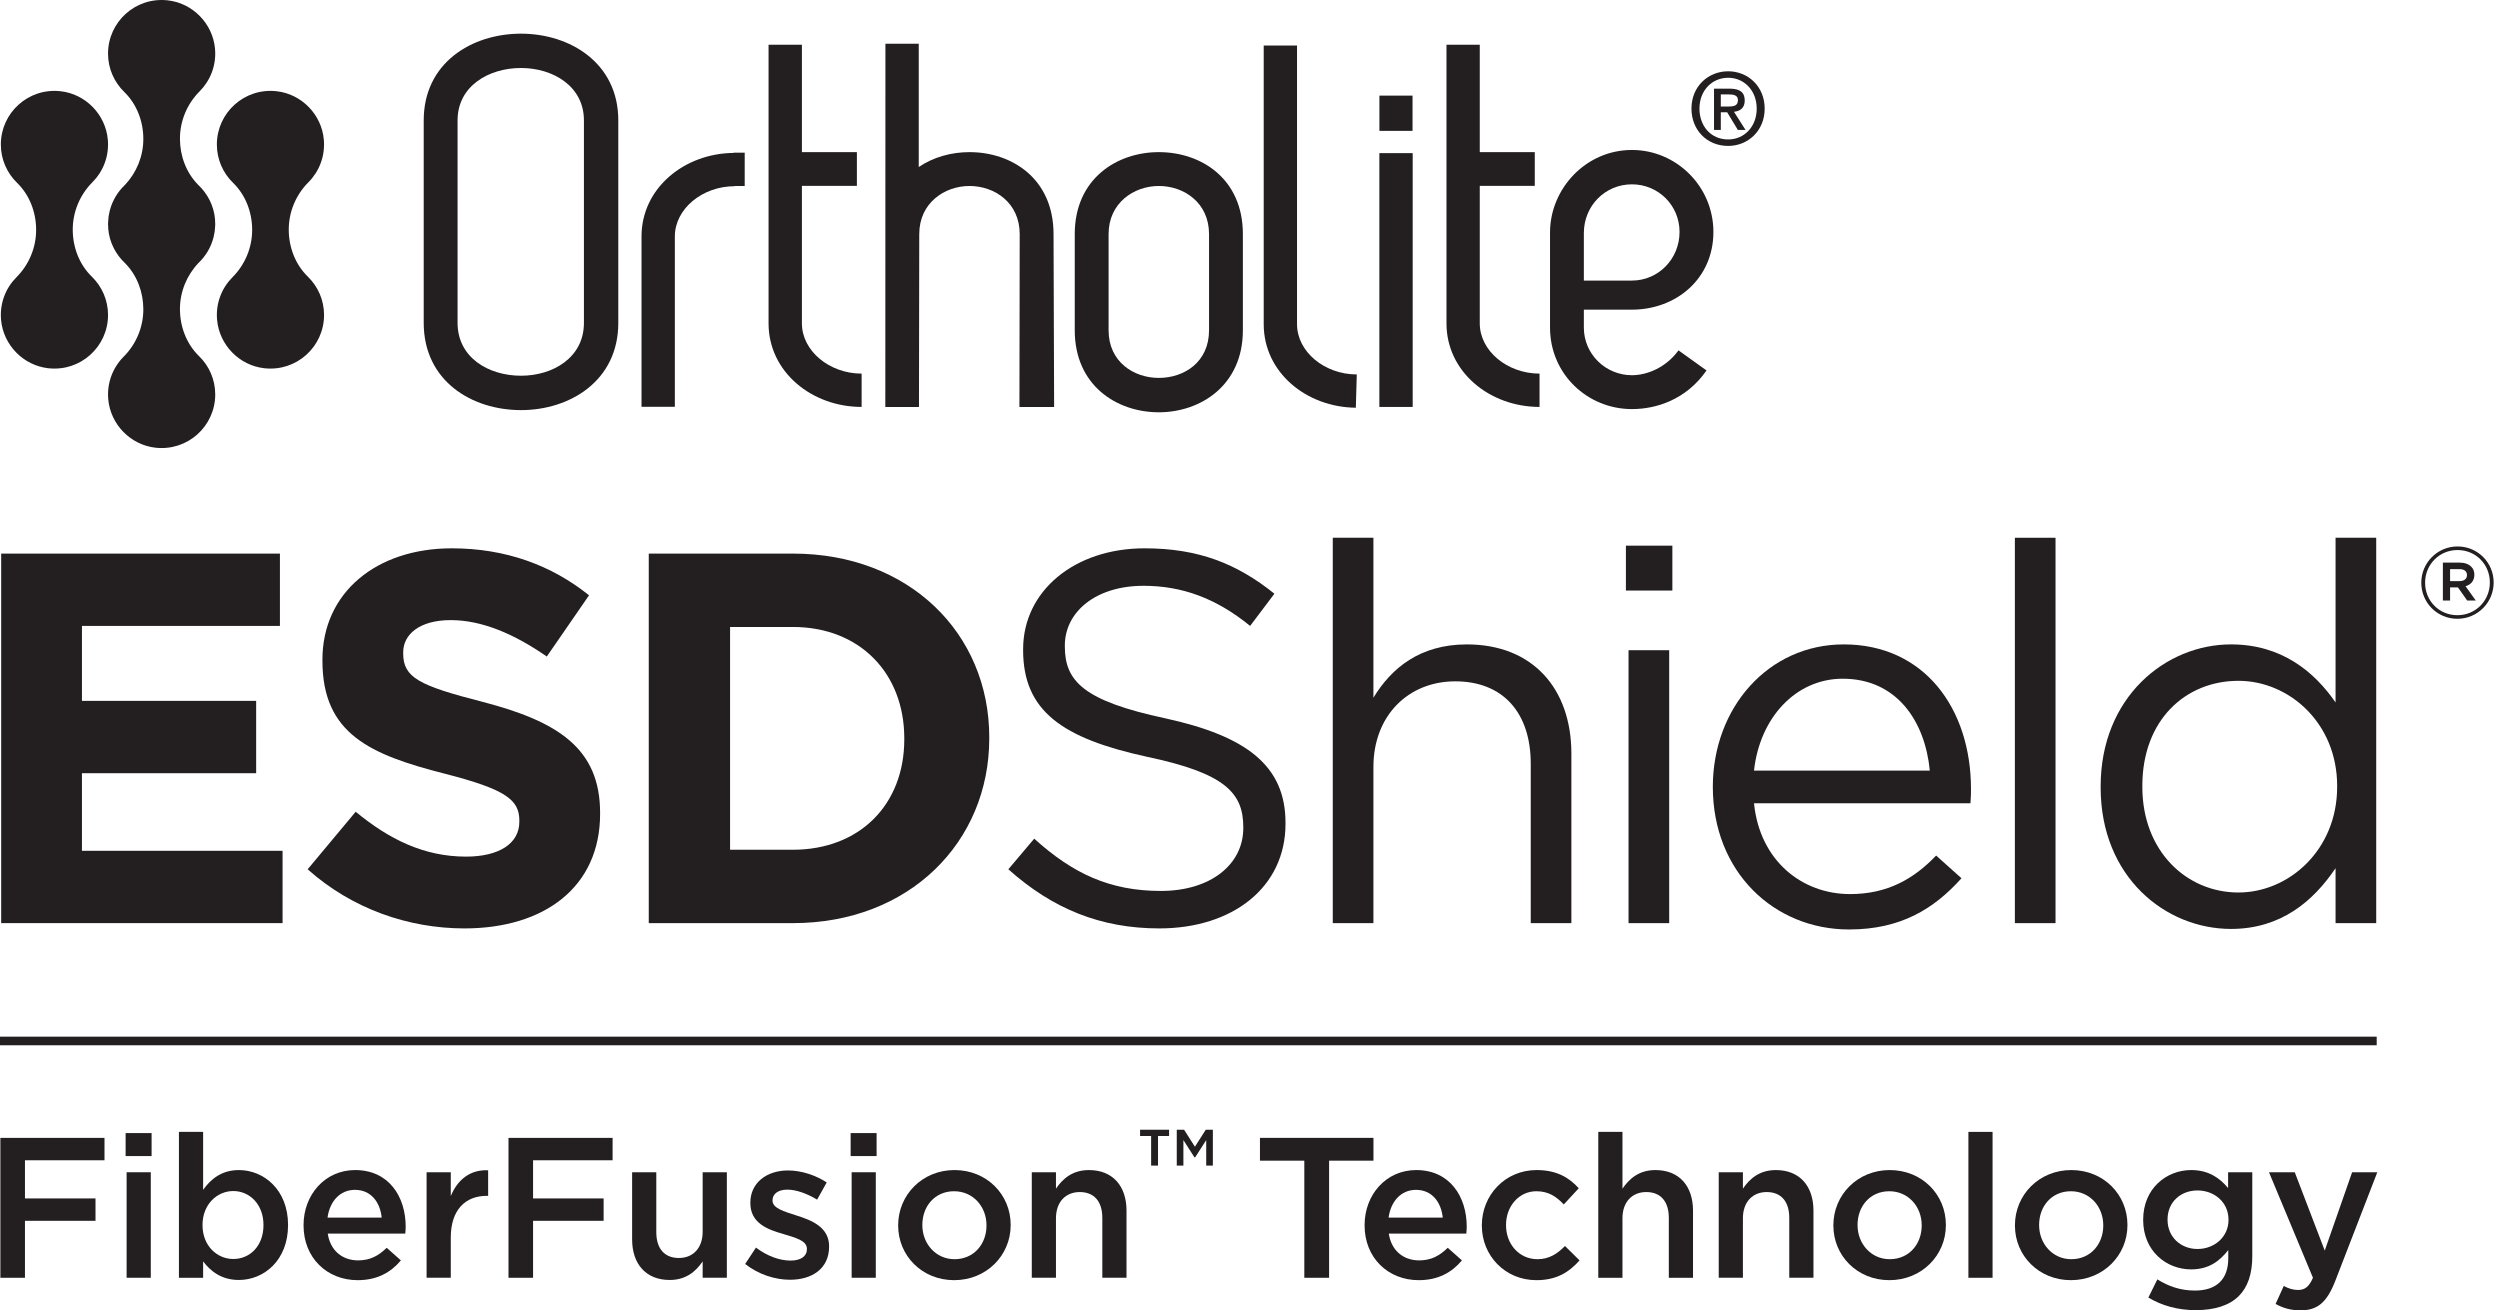 <?xml version="1.0" encoding="UTF-8"?> <svg xmlns="http://www.w3.org/2000/svg" xmlns:xlink="http://www.w3.org/1999/xlink" width="290px" height="152px" viewBox="0 0 290 152" version="1.1"><title>logo-Ortholite-ESD-Shield</title><g id="Products" stroke="none" stroke-width="1" fill="none" fill-rule="evenodd"><g id="Design---Product-Detail--More-Information-R3" transform="translate(-772, -255)"><g id="logo-Ortholite-ESD-Shield" transform="translate(772, 255)"><path d="M112.458,17.647 C110.374,17.647 108.283,18.216 106.575,19.374 L106.575,5.074 L102.709,5.074 L102.697,47.212 L106.601,47.212 L106.633,27.154 C106.633,23.535 109.577,21.574 112.458,21.574 C115.401,21.574 118.285,23.535 118.285,27.154 L118.254,47.212 L122.278,47.212 L122.211,27.154 C122.211,20.715 117.367,17.647 112.458,17.647" id="Fill-1" fill="#231F20"></path><polygon id="Fill-3" fill="#231F20" points="160.012 15.18 163.855 15.18 163.855 11.092 160.012 11.092"></polygon><path d="M93.021,37.512 L93.021,21.564 L99.399,21.564 L99.399,17.645 L93.021,17.645 L93.021,5.191 L89.153,5.191 L89.153,37.512 C89.153,43.156 94.184,47.204 99.948,47.204 L99.948,43.339 C96.208,43.339 93.021,40.703 93.021,37.512" id="Fill-5" fill="#231F20"></path><path d="M171.653,37.512 L171.653,21.564 L178.034,21.564 L178.034,17.645 L171.653,17.645 L171.653,5.191 L167.792,5.191 L167.792,37.512 C167.792,43.156 172.821,47.204 178.587,47.204 L178.587,43.339 C174.845,43.339 171.653,40.703 171.653,37.512" id="Fill-6" fill="#231F20"></path><path d="M150.455,37.608 L150.455,5.283 L146.591,5.283 L146.591,37.608 C146.591,43.215 151.558,47.244 157.275,47.296 L157.275,47.324 L157.386,43.463 L157.386,43.435 C153.644,43.435 150.455,40.797 150.455,37.608" id="Fill-7" fill="#231F20"></path><path d="M85.1,17.739 C79.381,17.79 74.416,21.823 74.416,27.428 L74.416,47.19 L78.282,47.19 L78.282,27.428 C78.282,24.236 81.471,21.601 85.211,21.601 L85.211,21.573 L86.386,21.573 L86.386,17.709 L85.1,17.709 L85.1,17.739 Z" id="Fill-8" fill="#231F20"></path><polygon id="Fill-9" fill="#231F20" points="160.006 47.205 163.872 47.205 163.872 17.763 160.006 17.763"></polygon><path d="M183.727,27.028 C183.727,23.897 186.178,21.382 189.306,21.382 C192.377,21.382 194.828,23.834 194.828,26.904 C194.828,30.031 192.377,32.546 189.306,32.546 L183.727,32.546 L183.727,27.028 Z M189.306,43.525 C186.244,43.525 183.727,41.071 183.727,38.004 L183.727,35.92 L189.306,35.92 C194.4,35.92 198.754,32.364 198.754,26.904 C198.754,21.628 194.461,17.397 189.306,17.397 C183.911,17.397 179.803,21.936 179.803,26.964 L179.803,38.004 C179.803,43.404 184.157,47.454 189.306,47.454 C192.07,47.454 195.563,46.408 197.958,42.972 L194.706,40.642 C193.235,42.664 191.029,43.525 189.306,43.525 L189.306,43.525 Z" id="Fill-10" fill="#231F20"></path><path d="M140.249,38.314 C140.249,41.998 137.368,43.837 134.422,43.837 C131.538,43.837 128.597,41.998 128.597,38.314 L128.597,27.155 C128.597,23.534 131.538,21.574 134.422,21.574 C137.368,21.574 140.249,23.534 140.249,27.155 L140.249,38.314 Z M134.422,17.647 C129.578,17.647 124.671,20.714 124.671,27.155 L124.671,38.314 C124.671,44.697 129.517,47.825 134.422,47.825 C139.268,47.825 144.173,44.697 144.173,38.314 L144.173,27.155 C144.173,20.714 139.328,17.647 134.422,17.647 L134.422,17.647 Z" id="Fill-11" fill="#231F20"></path><path d="M67.736,37.454 C67.736,41.501 64.117,43.584 60.439,43.584 C56.696,43.584 53.078,41.501 53.078,37.454 L53.078,13.964 C53.078,9.976 56.696,7.887 60.439,7.887 C64.117,7.887 67.736,9.976 67.736,13.964 L67.736,37.454 Z M60.439,3.905 C54.733,3.905 49.151,7.276 49.151,13.964 L49.151,37.454 C49.151,44.2 54.733,47.573 60.439,47.573 C66.081,47.573 71.723,44.2 71.723,37.454 L71.723,13.964 C71.723,7.276 66.081,3.905 60.439,3.905 L60.439,3.905 Z" id="Fill-12" fill="#231F20"></path><path d="M200.491,12.357 C201.08,12.357 201.603,12.296 201.603,11.604 C201.603,11.023 201.037,10.954 200.562,10.954 L199.614,10.954 L199.614,12.357 L200.491,12.357 Z M199.614,15.074 L198.826,15.074 L198.826,10.283 L200.643,10.283 C201.8,10.283 202.389,10.689 202.389,11.66 C202.389,12.529 201.857,12.89 201.142,12.968 L202.484,15.074 L201.593,15.074 L200.352,13.026 L199.614,13.026 L199.614,15.074 Z M200.47,9.021 C198.595,9.021 197.137,10.492 197.137,12.599 C197.137,14.566 198.409,16.175 200.47,16.175 C202.318,16.175 203.778,14.715 203.778,12.599 C203.778,10.492 202.318,9.021 200.47,9.021 L200.47,9.021 Z M200.47,16.928 C197.982,16.928 196.21,15.061 196.21,12.599 C196.21,9.995 198.178,8.268 200.47,8.268 C202.735,8.268 204.703,9.995 204.703,12.599 C204.703,15.2 202.735,16.928 200.47,16.928 L200.47,16.928 Z" id="Fill-13" fill="#231F20"></path><path d="M20.874,35.848 C20.874,33.86 21.649,31.959 23.009,30.517 C23.853,29.723 24.472,28.695 24.768,27.537 C24.772,27.517 24.777,27.499 24.782,27.479 C24.826,27.302 24.859,27.121 24.887,26.936 C24.896,26.885 24.907,26.835 24.912,26.782 C24.93,26.633 24.94,26.481 24.949,26.327 C24.954,26.239 24.962,26.155 24.964,26.067 C24.964,26.042 24.967,26.021 24.967,25.998 C24.967,25.887 24.955,25.782 24.95,25.675 C24.945,25.586 24.949,25.499 24.942,25.408 C24.803,23.856 24.073,22.456 22.983,21.437 C21.592,20.023 20.874,18.077 20.874,16.09 C20.874,14.027 21.698,12.056 23.155,10.597 C24.396,9.352 25.114,7.585 24.942,5.65 C24.684,2.744 22.362,0.364 19.463,0.04 C15.711,-0.379 12.532,2.549 12.532,6.218 C12.532,7.964 13.255,9.539 14.413,10.666 C15.875,12.086 16.626,14.087 16.626,16.124 C16.626,18.114 15.851,20.013 14.491,21.456 C13.645,22.251 13.028,23.279 12.732,24.437 C12.727,24.457 12.72,24.475 12.717,24.493 C12.672,24.672 12.639,24.852 12.611,25.038 C12.603,25.089 12.593,25.139 12.586,25.192 C12.566,25.339 12.56,25.491 12.552,25.645 C12.545,25.733 12.538,25.817 12.537,25.907 C12.537,25.931 12.532,25.953 12.532,25.976 C12.532,26.085 12.543,26.19 12.55,26.297 C12.553,26.387 12.55,26.474 12.558,26.565 C12.696,28.118 13.425,29.518 14.516,30.535 C15.906,31.949 16.626,33.895 16.626,35.883 C16.626,37.946 15.8,39.916 14.344,41.375 C13.103,42.621 12.386,44.387 12.558,46.322 C12.816,49.23 15.135,51.609 18.036,51.934 C21.789,52.351 24.967,49.423 24.967,45.754 C24.967,44.01 24.245,42.433 23.085,41.307 C21.624,39.886 20.874,37.885 20.874,35.848 M33.496,26.633 L33.496,26.633 C33.496,24.571 34.322,22.6 35.779,21.14 C37.02,19.894 37.735,18.128 37.564,16.194 C37.308,13.286 34.986,10.906 32.086,10.582 C28.333,10.165 25.156,13.091 25.156,16.76 C25.156,18.506 25.875,20.081 27.037,21.208 C28.497,22.63 29.25,24.631 29.25,26.666 L29.25,26.668 C29.25,28.728 28.424,30.701 26.968,32.159 C25.726,33.403 25.01,35.173 25.182,37.107 C25.439,40.013 27.759,42.393 30.658,42.716 C34.413,43.133 37.591,40.209 37.591,36.54 C37.591,34.792 36.869,33.218 35.709,32.089 C34.248,30.67 33.496,28.67 33.496,26.633 M10.65,32.089 C11.81,33.218 12.532,34.792 12.532,36.54 C12.532,40.209 9.354,43.133 5.601,42.716 C2.701,42.393 0.381,40.013 0.123,37.107 C-0.049,35.173 0.667,33.403 1.91,32.159 C3.365,30.701 4.191,28.728 4.191,26.668 L4.191,26.666 C4.191,24.631 3.441,22.63 1.98,21.208 C0.82,20.081 0.098,18.506 0.098,16.76 C0.098,13.091 3.276,10.165 7.029,10.582 C9.93,10.906 12.249,13.286 12.507,16.194 C12.679,18.128 11.962,19.894 10.72,21.14 C9.265,22.6 8.439,24.571 8.439,26.633 C8.439,28.67 9.189,30.67 10.65,32.089" id="Fill-14" fill="#231F20"></path><polygon id="Fill-15" fill="#231F20" points="0.137 64.218 32.47 64.218 32.47 72.606 9.506 72.606 9.506 81.301 29.714 81.301 29.714 89.692 9.506 89.692 9.506 98.693 32.778 98.693 32.778 107.082 0.137 107.082"></polygon><path d="M35.688,100.836 L41.26,94.162 C45.118,97.346 49.161,99.367 54.059,99.367 C57.917,99.367 60.244,97.838 60.244,95.325 L60.244,95.203 C60.244,92.813 58.774,91.59 51.61,89.753 C42.974,87.549 37.402,85.159 37.402,76.648 L37.402,76.527 C37.402,68.747 43.65,63.605 52.406,63.605 C58.652,63.605 63.98,65.565 68.328,69.055 L63.429,76.158 C59.631,73.525 55.896,71.933 52.282,71.933 C48.671,71.933 46.771,73.586 46.771,75.668 L46.771,75.791 C46.771,78.607 48.609,79.526 56.019,81.426 C64.714,83.691 69.612,86.812 69.612,94.284 L69.612,94.407 C69.612,102.918 63.122,107.696 53.875,107.696 C47.383,107.696 40.831,105.429 35.688,100.836" id="Fill-16" fill="#231F20"></path><path d="M91.975,98.57 C99.69,98.57 104.897,93.364 104.897,85.773 L104.897,85.649 C104.897,78.056 99.69,72.729 91.975,72.729 L84.688,72.729 L84.688,98.57 L91.975,98.57 Z M75.257,64.217 L91.975,64.217 C105.448,64.217 114.755,73.463 114.755,85.526 L114.755,85.649 C114.755,97.713 105.448,107.083 91.975,107.083 L75.257,107.083 L75.257,64.217 Z" id="Fill-17" fill="#231F20"></path><path d="M116.969,100.836 L119.969,97.285 C124.441,101.326 128.725,103.349 134.667,103.349 C140.422,103.349 144.221,100.285 144.221,96.06 L144.221,95.938 C144.221,91.958 142.076,89.692 133.073,87.792 C123.214,85.649 118.683,82.465 118.683,75.425 L118.683,75.301 C118.683,68.565 124.624,63.605 132.768,63.605 C139.014,63.605 143.484,65.379 147.832,68.871 L145.015,72.606 C141.035,69.359 137.055,67.953 132.646,67.953 C127.072,67.953 123.521,71.013 123.521,74.874 L123.521,74.994 C123.521,79.036 125.727,81.301 135.156,83.322 C144.71,85.406 149.119,88.894 149.119,95.448 L149.119,95.57 C149.119,102.918 142.996,107.696 134.483,107.696 C127.686,107.696 122.112,105.429 116.969,100.836" id="Fill-18" fill="#231F20"></path><path d="M154.602,62.38 L159.317,62.38 L159.317,80.935 C161.397,77.506 164.706,74.751 170.155,74.751 C177.809,74.751 182.281,79.894 182.281,87.426 L182.281,107.083 L177.566,107.083 L177.566,88.589 C177.566,82.711 174.38,79.035 168.808,79.035 C163.359,79.035 159.317,83.017 159.317,88.957 L159.317,107.083 L154.602,107.083 L154.602,62.38 Z" id="Fill-19" fill="#231F20"></path><path d="M188.911,107.084 L193.626,107.084 L193.626,75.425 L188.911,75.425 L188.911,107.084 Z M188.605,68.504 L193.995,68.504 L193.995,63.297 L188.605,63.297 L188.605,68.504 Z" id="Fill-20" fill="#231F20"></path><path d="M223.856,89.386 C223.305,83.628 219.998,78.731 213.753,78.731 C208.303,78.731 204.137,83.263 203.465,89.386 L223.856,89.386 Z M214.61,103.714 C218.957,103.714 222.019,101.939 224.591,99.244 L227.532,101.877 C224.346,105.429 220.488,107.819 214.487,107.819 C205.791,107.819 198.688,101.142 198.688,91.282 C198.688,82.099 205.119,74.75 213.875,74.75 C223.244,74.75 228.634,82.22 228.634,91.529 C228.634,91.958 228.634,92.447 228.573,93.182 L203.465,93.182 C204.137,99.857 209.038,103.714 214.61,103.714 L214.61,103.714 Z" id="Fill-21" fill="#231F20"></path><polygon id="Fill-22" fill="#231F20" points="233.726 107.084 238.441 107.084 238.441 62.381 233.726 62.381"></polygon><path d="M271.109,91.283 L271.109,91.161 C271.109,83.872 265.537,78.975 259.657,78.975 C253.533,78.975 248.512,83.507 248.512,91.161 L248.512,91.283 C248.512,98.755 253.656,103.53 259.657,103.53 C265.537,103.53 271.109,98.57 271.109,91.283 M243.675,91.344 L243.675,91.222 C243.675,80.874 251.207,74.75 258.801,74.75 C264.678,74.75 268.476,77.934 270.925,81.486 L270.925,62.38 L275.64,62.38 L275.64,107.083 L270.925,107.083 L270.925,100.713 C268.353,104.511 264.617,107.756 258.801,107.756 C251.207,107.756 243.675,101.756 243.675,91.344" id="Fill-23" fill="#231F20"></path><path d="M285.299,67.409 C285.843,67.409 286.168,67.143 286.168,66.726 L286.168,66.703 C286.168,66.263 285.843,66.019 285.299,66.019 L284.21,66.019 L284.21,67.409 L285.299,67.409 Z M283.374,65.265 L285.334,65.265 C285.913,65.265 286.366,65.44 286.666,65.741 C286.897,65.961 287.025,66.272 287.025,66.656 L287.025,66.68 C287.025,67.386 286.608,67.826 286.005,68 L287.189,69.658 L286.191,69.658 L285.125,68.139 L285.102,68.139 L284.21,68.139 L284.21,69.658 L283.374,69.658 L283.374,65.265 Z M288.822,67.583 L288.822,67.562 C288.822,65.486 287.21,63.805 285.077,63.805 C282.934,63.805 281.312,65.51 281.312,67.583 L281.312,67.606 C281.312,69.682 282.922,71.363 285.055,71.363 C287.199,71.363 288.822,69.658 288.822,67.583 L288.822,67.583 Z M280.87,67.606 L280.87,67.583 C280.87,65.301 282.725,63.388 285.077,63.388 C287.43,63.388 289.264,65.278 289.264,67.562 L289.264,67.583 C289.264,69.867 287.407,71.78 285.055,71.78 C282.702,71.78 280.87,69.89 280.87,67.606 L280.87,67.606 Z" id="Fill-24" fill="#231F20"></path><line x1="0" y1="120.752" x2="275.697" y2="120.752" id="Stroke-25" stroke="#231F20"></line><polygon id="Fill-26" fill="#231F20" points="0.044 131.994 12.121 131.994 12.121 134.591 2.895 134.591 2.895 139.019 11.079 139.019 11.079 141.614 2.895 141.614 2.895 148.222 0.044 148.222"></polygon><path d="M14.687,148.22 L17.491,148.22 L17.491,135.981 L14.687,135.981 L14.687,148.22 Z M14.572,134.104 L17.585,134.104 L17.585,131.438 L14.572,131.438 L14.572,134.104 Z" id="Fill-27" fill="#231F20"></path><path d="M30.563,142.126 L30.563,142.079 C30.563,139.714 28.963,138.16 27.063,138.16 C25.159,138.16 23.493,139.738 23.493,142.079 L23.493,142.126 C23.493,144.491 25.159,146.043 27.063,146.043 C28.986,146.043 30.563,144.535 30.563,142.126 M23.562,146.321 L23.562,148.222 L20.756,148.222 L20.756,131.299 L23.562,131.299 L23.562,138.023 C24.464,136.747 25.74,135.728 27.71,135.728 C30.608,135.728 33.414,138.023 33.414,142.079 L33.414,142.126 C33.414,146.182 30.632,148.477 27.71,148.477 C25.694,148.477 24.418,147.458 23.562,146.321" id="Fill-28" fill="#231F20"></path><path d="M44.278,141.245 C44.092,139.436 43.025,138.023 41.171,138.023 C39.455,138.023 38.249,139.343 37.994,141.245 L44.278,141.245 Z M35.212,142.148 L35.212,142.102 C35.212,138.6 37.693,135.727 41.195,135.727 C45.089,135.727 47.06,138.787 47.06,142.311 C47.06,142.566 47.035,142.82 47.012,143.098 L38.019,143.098 C38.318,145.093 39.733,146.205 41.542,146.205 C42.909,146.205 43.884,145.695 44.857,144.743 L46.504,146.205 C45.343,147.597 43.745,148.5 41.494,148.5 C37.949,148.5 35.212,145.927 35.212,142.148 L35.212,142.148 Z" id="Fill-29" fill="#231F20"></path><path d="M49.485,135.981 L52.29,135.981 L52.29,138.74 C53.054,136.909 54.469,135.658 56.624,135.749 L56.624,138.717 L56.464,138.717 C54.004,138.717 52.29,140.317 52.29,143.562 L52.29,148.221 L49.485,148.221 L49.485,135.981 Z" id="Fill-30" fill="#231F20"></path><polygon id="Fill-31" fill="#231F20" points="58.985 131.994 71.062 131.994 71.062 134.591 61.836 134.591 61.836 139.019 70.02 139.019 70.02 141.614 61.836 141.614 61.836 148.222 58.985 148.222"></polygon><path d="M73.326,143.771 L73.326,135.981 L76.131,135.981 L76.131,142.937 C76.131,144.838 77.083,145.927 78.749,145.927 C80.375,145.927 81.508,144.79 81.508,142.89 L81.508,135.981 L84.315,135.981 L84.315,148.221 L81.508,148.221 L81.508,146.321 C80.722,147.48 79.585,148.477 77.685,148.477 C74.927,148.477 73.326,146.622 73.326,143.771" id="Fill-32" fill="#231F20"></path><path d="M86.438,146.622 L87.691,144.722 C89.013,145.718 90.45,146.228 91.701,146.228 C92.905,146.228 93.602,145.718 93.602,144.907 L93.602,144.861 C93.602,143.909 92.303,143.585 90.867,143.145 C89.058,142.635 87.04,141.894 87.04,139.552 L87.04,139.506 C87.04,137.187 88.965,135.772 91.399,135.772 C92.93,135.772 94.598,136.307 95.898,137.164 L94.784,139.158 C93.602,138.44 92.349,137.998 91.33,137.998 C90.241,137.998 89.614,138.509 89.614,139.228 L89.614,139.274 C89.614,140.154 90.936,140.525 92.373,140.99 C94.158,141.546 96.176,142.357 96.176,144.56 L96.176,144.604 C96.176,147.18 94.181,148.452 91.631,148.452 C89.893,148.452 87.969,147.828 86.438,146.622" id="Fill-33" fill="#231F20"></path><path d="M98.79,148.22 L101.593,148.22 L101.593,135.981 L98.79,135.981 L98.79,148.22 Z M98.674,134.104 L101.686,134.104 L101.686,131.438 L98.674,131.438 L98.674,134.104 Z" id="Fill-34" fill="#231F20"></path><path d="M114.433,142.171 L114.433,142.126 C114.433,139.97 112.881,138.184 110.676,138.184 C108.429,138.184 106.992,139.945 106.992,142.078 L106.992,142.126 C106.992,144.258 108.545,146.067 110.724,146.067 C112.997,146.067 114.433,144.281 114.433,142.171 M104.187,142.171 L104.187,142.126 C104.187,138.624 106.968,135.727 110.724,135.727 C114.479,135.727 117.238,138.578 117.238,142.078 L117.238,142.126 C117.238,145.602 114.456,148.499 110.676,148.499 C106.946,148.499 104.187,145.65 104.187,142.171" id="Fill-35" fill="#231F20"></path><path d="M119.687,135.981 L122.492,135.981 L122.492,137.883 C123.28,136.724 124.415,135.728 126.317,135.728 C129.076,135.728 130.676,137.581 130.676,140.431 L130.676,148.221 L127.869,148.221 L127.869,141.267 C127.869,139.367 126.919,138.278 125.251,138.278 C123.629,138.278 122.492,139.412 122.492,141.315 L122.492,148.221 L119.687,148.221 L119.687,135.981 Z" id="Fill-36" fill="#231F20"></path><path d="M136.505,131.049 L137.355,131.049 L138.611,133.021 L139.868,131.049 L140.692,131.049 L140.692,135.211 L139.921,135.211 L139.921,132.252 L138.638,134.252 L138.557,134.252 L137.274,132.252 L137.274,135.211 L136.505,135.211 L136.505,131.049 Z M133.531,131.778 L132.248,131.778 L132.248,131.049 L135.613,131.049 L135.613,131.778 L134.33,131.778 L134.33,135.211 L133.531,135.211 L133.531,131.778 Z" id="Fill-37" fill="#231F20"></path><polygon id="Fill-38" fill="#231F20" points="151.301 134.638 146.155 134.638 146.155 131.993 159.322 131.993 159.322 134.638 154.175 134.638 154.175 148.222 151.301 148.222"></polygon><path d="M167.359,141.245 C167.173,139.436 166.106,138.023 164.251,138.023 C162.536,138.023 161.33,139.343 161.075,141.245 L167.359,141.245 Z M158.293,142.148 L158.293,142.102 C158.293,138.6 160.774,135.727 164.275,135.727 C168.169,135.727 170.141,138.787 170.141,142.311 C170.141,142.566 170.116,142.82 170.093,143.098 L161.1,143.098 C161.399,145.093 162.814,146.205 164.623,146.205 C165.99,146.205 166.965,145.695 167.938,144.743 L169.584,146.205 C168.424,147.597 166.826,148.5 164.575,148.5 C161.03,148.5 158.293,145.927 158.293,142.148 L158.293,142.148 Z" id="Fill-39" fill="#231F20"></path><path d="M171.894,142.171 L171.894,142.126 C171.894,138.647 174.583,135.727 178.245,135.727 C180.564,135.727 182,136.584 183.137,137.837 L181.398,139.715 C180.541,138.81 179.637,138.184 178.222,138.184 C176.183,138.184 174.699,139.945 174.699,142.078 L174.699,142.126 C174.699,144.304 176.205,146.067 178.361,146.067 C179.683,146.067 180.656,145.441 181.537,144.536 L183.23,146.206 C182.023,147.549 180.61,148.499 178.222,148.499 C174.583,148.499 171.894,145.65 171.894,142.171" id="Fill-40" fill="#231F20"></path><path d="M185.401,131.299 L188.206,131.299 L188.206,137.884 C188.994,136.724 190.129,135.728 192.031,135.728 C194.79,135.728 196.39,137.581 196.39,140.433 L196.39,148.222 L193.583,148.222 L193.583,141.267 C193.583,139.367 192.633,138.278 190.965,138.278 C189.343,138.278 188.206,139.412 188.206,141.315 L188.206,148.222 L185.401,148.222 L185.401,131.299 Z" id="Fill-41" fill="#231F20"></path><path d="M199.373,135.981 L202.178,135.981 L202.178,137.883 C202.966,136.724 204.101,135.728 206.003,135.728 C208.761,135.728 210.362,137.581 210.362,140.431 L210.362,148.221 L207.555,148.221 L207.555,141.267 C207.555,139.367 206.605,138.278 204.937,138.278 C203.315,138.278 202.178,139.412 202.178,141.315 L202.178,148.221 L199.373,148.221 L199.373,135.981 Z" id="Fill-42" fill="#231F20"></path><path d="M222.917,142.171 L222.917,142.126 C222.917,139.97 221.365,138.184 219.16,138.184 C216.913,138.184 215.476,139.945 215.476,142.078 L215.476,142.126 C215.476,144.258 217.029,146.067 219.208,146.067 C221.48,146.067 222.917,144.281 222.917,142.171 M212.671,142.171 L212.671,142.126 C212.671,138.624 215.452,135.727 219.208,135.727 C222.963,135.727 225.722,138.578 225.722,142.078 L225.722,142.126 C225.722,145.602 222.94,148.499 219.16,148.499 C215.43,148.499 212.671,145.65 212.671,142.171" id="Fill-43" fill="#231F20"></path><polygon id="Fill-44" fill="#231F20" points="228.335 148.222 231.138 148.222 231.138 131.299 228.335 131.299"></polygon><path d="M243.979,142.171 L243.979,142.126 C243.979,139.97 242.426,138.184 240.222,138.184 C237.975,138.184 236.538,139.945 236.538,142.078 L236.538,142.126 C236.538,144.258 238.09,146.067 240.27,146.067 C242.542,146.067 243.979,144.281 243.979,142.171 M233.733,142.171 L233.733,142.126 C233.733,138.624 236.513,135.727 240.27,135.727 C244.025,135.727 246.784,138.578 246.784,142.078 L246.784,142.126 C246.784,145.602 244.002,148.499 240.222,148.499 C236.492,148.499 233.733,145.65 233.733,142.171" id="Fill-45" fill="#231F20"></path><path d="M258.506,141.523 L258.506,141.476 C258.506,139.459 256.859,138.092 254.912,138.092 C252.964,138.092 251.436,139.436 251.436,141.453 L251.436,141.498 C251.436,143.515 252.989,144.882 254.912,144.882 C256.859,144.882 258.506,143.492 258.506,141.523 M249.21,150.517 L250.253,148.407 C251.552,149.218 252.942,149.705 254.61,149.705 C257.114,149.705 258.481,148.407 258.481,145.95 L258.481,145 C257.462,146.32 256.188,147.249 254.17,147.249 C251.297,147.249 248.608,145.116 248.608,141.523 L248.608,141.476 C248.608,137.859 251.319,135.727 254.17,135.727 C256.234,135.727 257.508,136.677 258.46,137.814 L258.46,135.98 L261.265,135.98 L261.265,145.718 C261.265,147.78 260.732,149.311 259.711,150.33 C258.599,151.444 256.884,151.977 254.68,151.977 C252.664,151.977 250.786,151.467 249.21,150.517" id="Fill-46" fill="#231F20"></path><path d="M263.967,151.259 L264.917,149.172 C265.428,149.45 265.984,149.637 266.564,149.637 C267.351,149.637 267.84,149.289 268.303,148.222 L263.203,135.982 L266.193,135.982 L269.67,145.069 L272.846,135.982 L275.767,135.982 L270.898,148.569 C269.927,151.073 268.834,152 266.865,152 C265.683,152 264.826,151.722 263.967,151.259" id="Fill-47" fill="#231F20"></path></g></g></g></svg> 